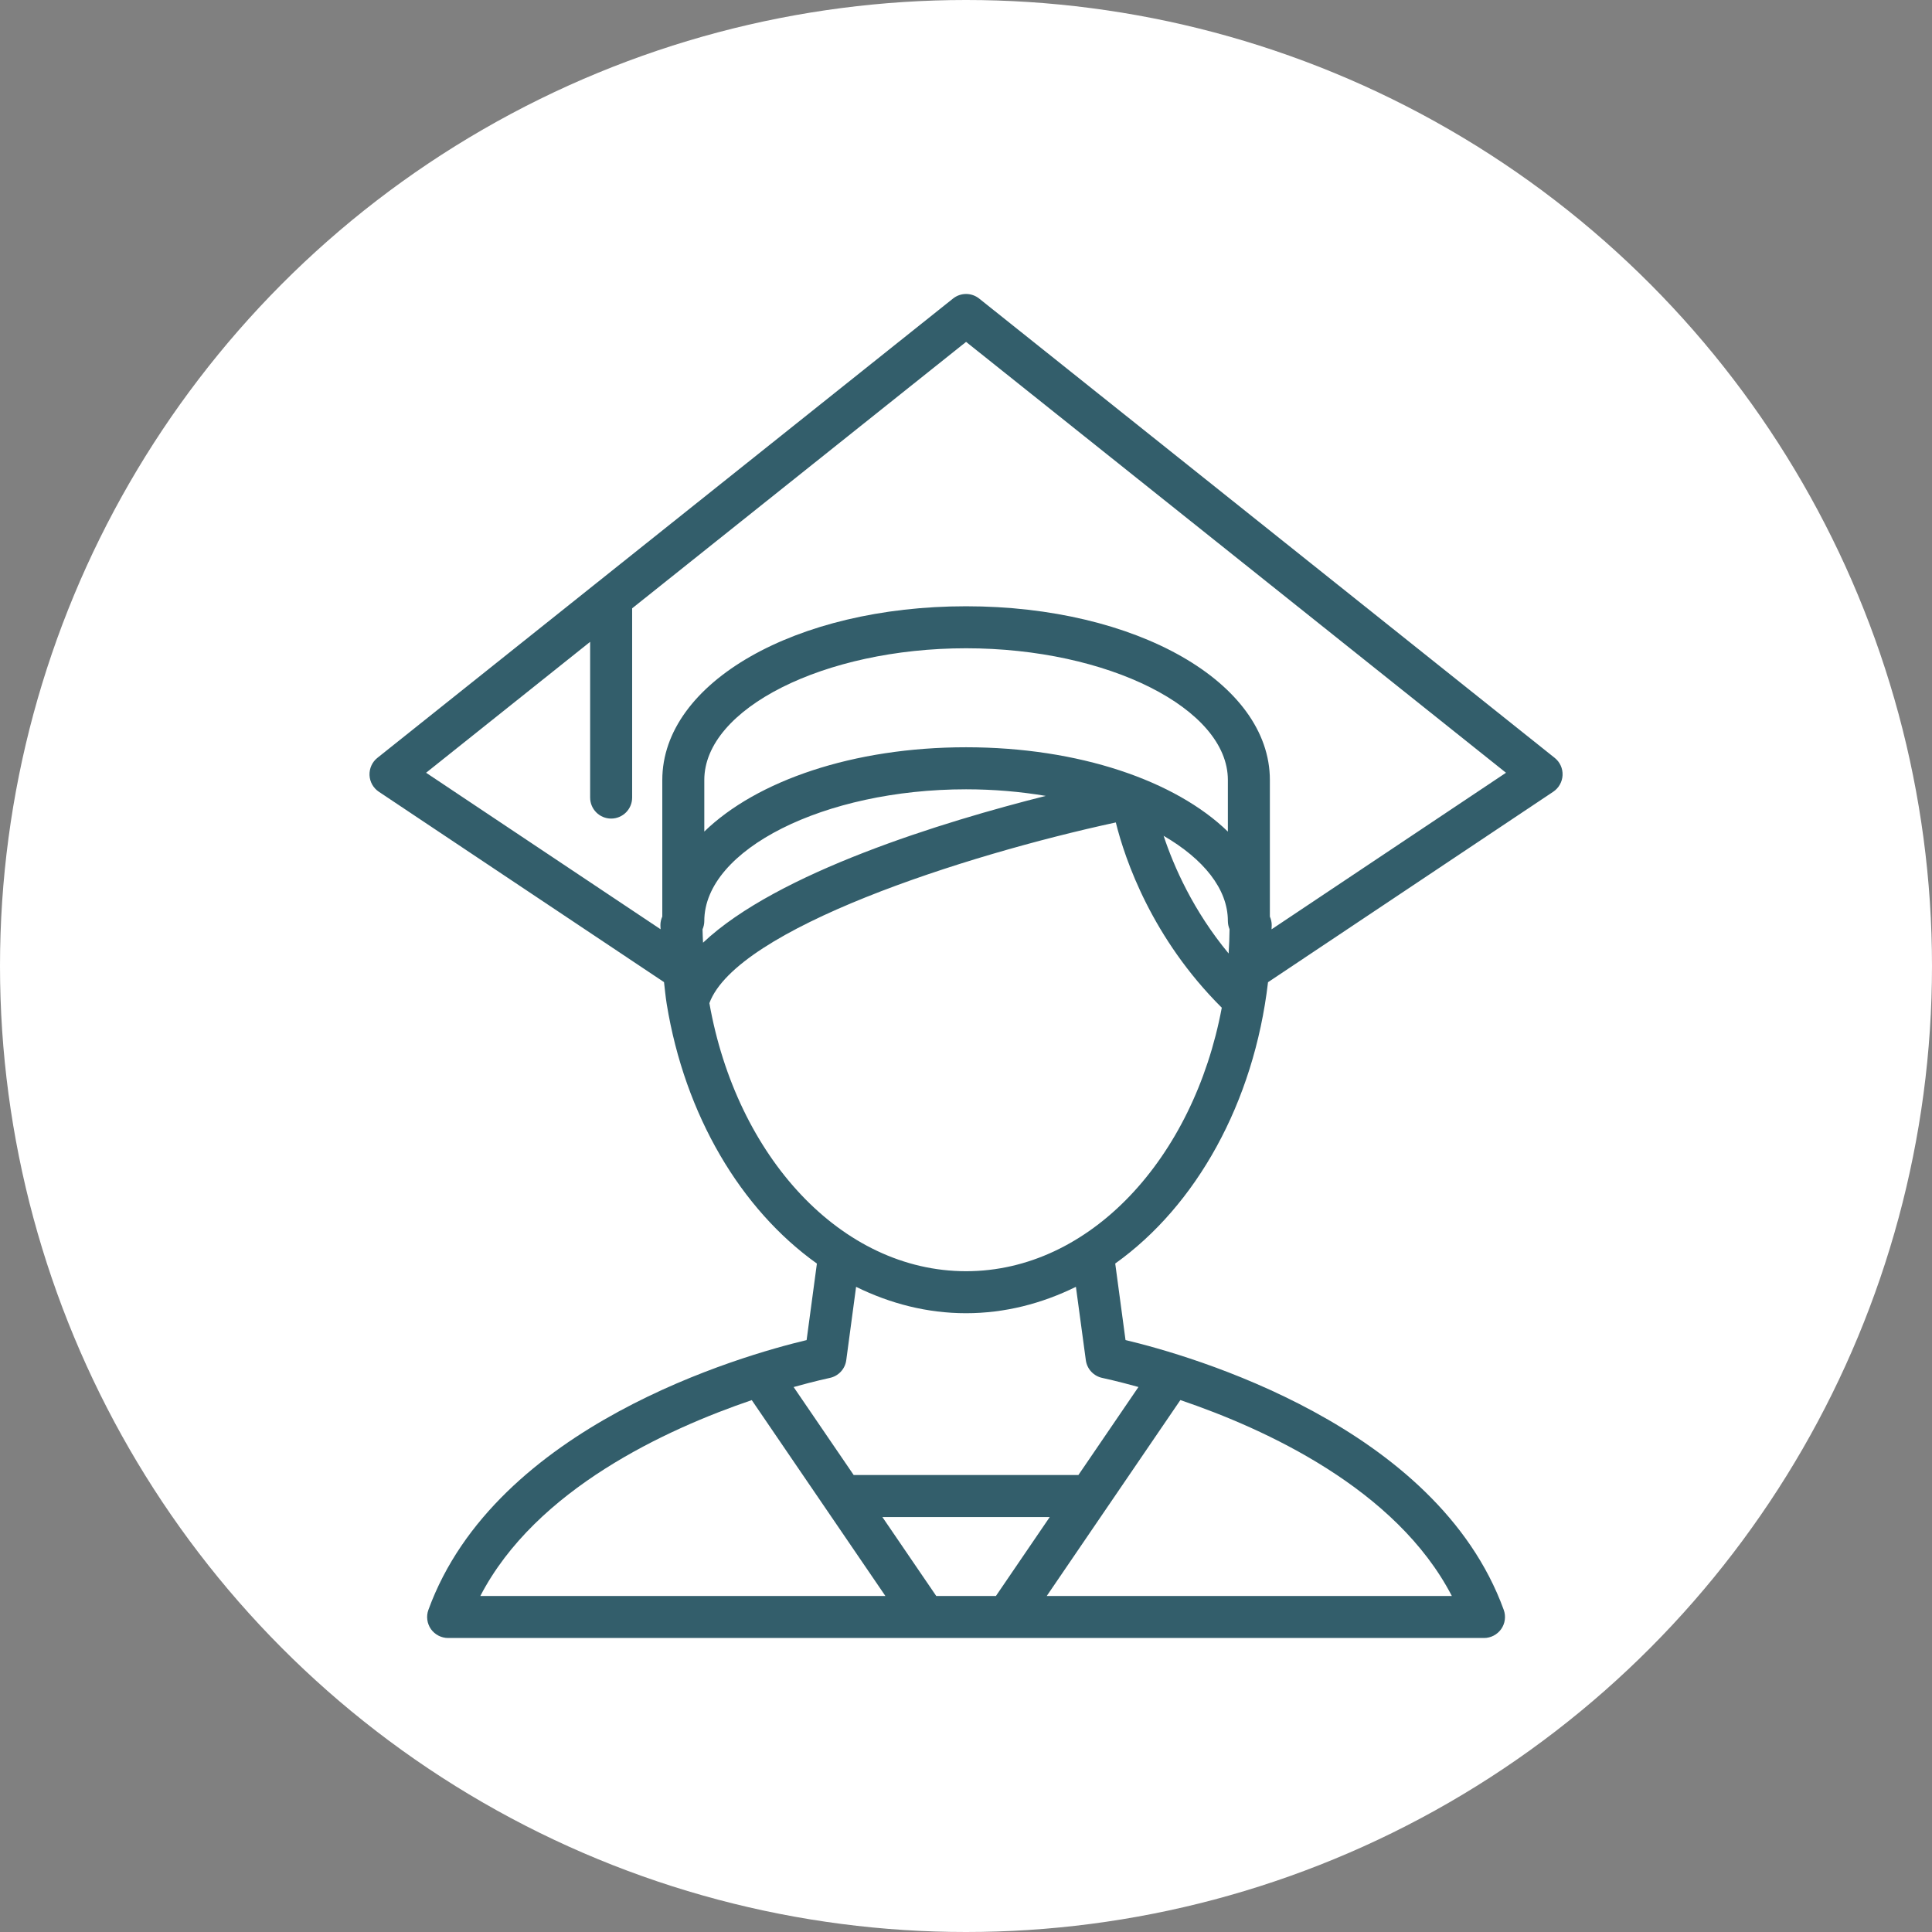 <svg width="46" height="46" viewBox="0 0 46 46" fill="none" xmlns="http://www.w3.org/2000/svg">
<rect x="0" y="0" width="46" height="46" fill="#808080" stroke="none"/>
<circle cx="23" cy="23" r="23" fill="white"/>
<g opacity="0.8" clip-path="url(#clip0_108_251)">
<path d="M30.191 23.386L36.982 18.851C37.114 18.762 37.197 18.616 37.204 18.456C37.211 18.297 37.141 18.143 37.016 18.044L23.314 7.109C23.131 6.963 22.873 6.963 22.69 7.109L8.986 18.044C8.861 18.143 8.792 18.296 8.798 18.456C8.805 18.616 8.887 18.762 9.02 18.851L15.81 23.384C15.83 23.555 15.846 23.729 15.873 23.897V23.898C16.305 26.555 17.64 28.794 19.45 30.085L19.205 31.907C17.682 32.27 11.798 33.937 10.2 38.33C10.144 38.483 10.167 38.654 10.26 38.788C10.354 38.92 10.507 39 10.67 39H23.002H35.333C35.496 39 35.649 38.92 35.743 38.787C35.836 38.654 35.859 38.483 35.803 38.329C34.206 33.936 28.322 32.269 26.798 31.906L26.553 30.084C28.476 28.712 29.854 26.264 30.191 23.386ZM16.739 22.445C16.735 22.339 16.728 22.234 16.727 22.127C16.753 22.066 16.769 22 16.769 21.929C16.769 20.229 19.623 18.793 23.001 18.793C23.66 18.793 24.297 18.849 24.899 18.95C22.459 19.564 18.511 20.771 16.739 22.445ZM23.001 17.792C20.316 17.792 18.017 18.588 16.769 19.799V18.571C16.769 16.871 19.623 15.435 23.001 15.435C26.38 15.435 29.235 16.871 29.235 18.571V19.8C27.987 18.588 25.687 17.792 23.001 17.792ZM29.235 21.928C29.235 21.998 29.25 22.064 29.275 22.124C29.274 22.318 29.265 22.511 29.253 22.702C28.41 21.684 27.949 20.635 27.705 19.9C28.651 20.451 29.235 21.162 29.235 21.928ZM10.145 18.399L14.051 15.282V18.99C14.051 19.266 14.275 19.49 14.551 19.49C14.827 19.49 15.051 19.266 15.051 18.99V14.484L23.002 8.14L35.857 18.399L30.275 22.127C30.275 22.093 30.279 22.06 30.279 22.026C30.279 21.954 30.262 21.886 30.235 21.824V18.571C30.235 16.252 27.057 14.435 23.001 14.435C18.945 14.435 15.769 16.251 15.769 18.571V21.822C15.741 21.885 15.724 21.952 15.724 22.026C15.724 22.06 15.727 22.092 15.728 22.125L10.145 18.399ZM17.899 33.336L21.081 38H11.436C12.759 35.449 15.879 34.024 17.899 33.336ZM23.002 38H22.292L21.009 36.12H24.994L23.712 38H23.002ZM34.568 38H24.922L28.104 33.335C30.125 34.021 33.244 35.445 34.568 38ZM25.853 32.385C25.881 32.597 26.041 32.767 26.251 32.809C26.266 32.812 26.596 32.882 27.106 33.024L25.676 35.12H20.326L18.896 33.025C19.406 32.882 19.736 32.812 19.751 32.809C19.961 32.767 20.121 32.597 20.149 32.385L20.383 30.639C21.196 31.039 22.077 31.267 23 31.267C23.923 31.267 24.804 31.039 25.617 30.639L25.853 32.385ZM23.002 30.267C20.027 30.267 17.535 27.535 16.89 23.884C17.545 22.113 22.941 20.366 26.567 19.582C26.788 20.475 27.431 22.342 29.09 23.993C28.416 27.589 25.946 30.267 23.002 30.267Z" fill="#003646"/>
</g>
<defs>
<clipPath id="clip0_108_251">
<rect width="32" height="32" fill="white" transform="translate(7 7)"/>
</clipPath>
</defs>
</svg>
